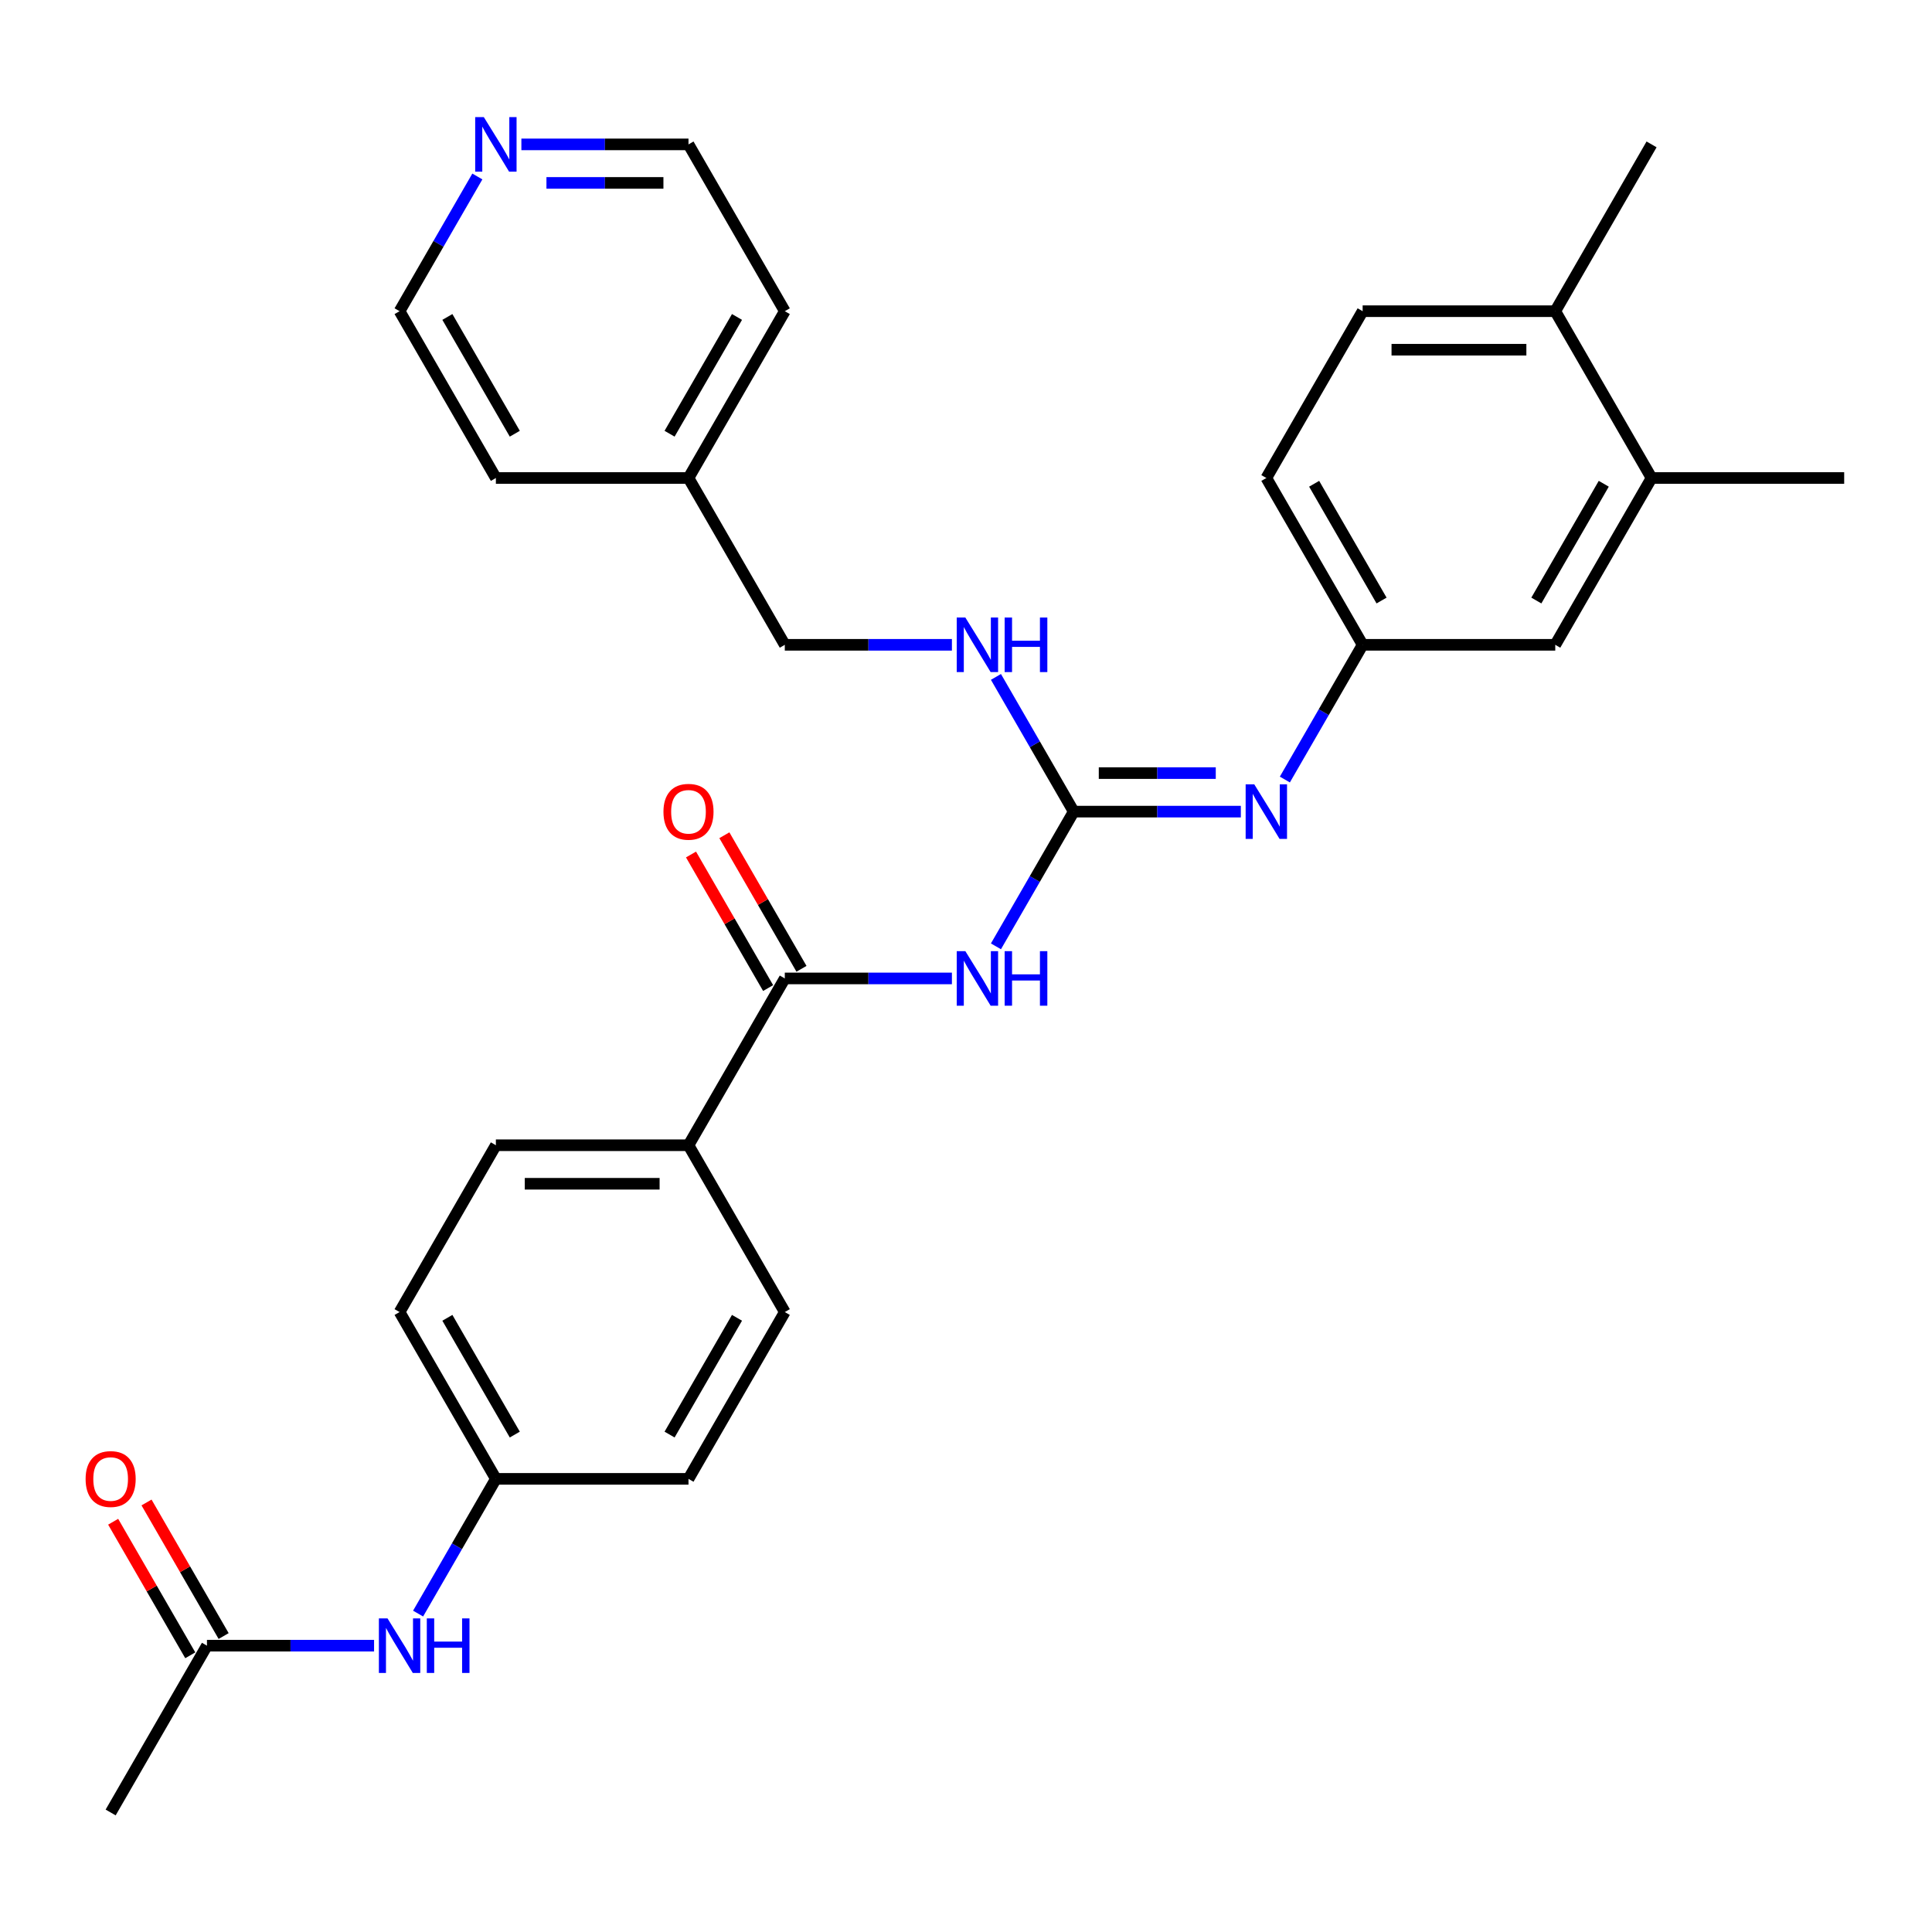 <?xml version='1.0' encoding='iso-8859-1'?>
<svg version='1.1' baseProfile='full'
              xmlns='http://www.w3.org/2000/svg'
                      xmlns:rdkit='http://www.rdkit.org/xml'
                      xmlns:xlink='http://www.w3.org/1999/xlink'
                  xml:space='preserve'
width='1000px' height='1000px' viewBox='0 0 1000 1000'>
<!-- END OF HEADER -->
<rect style='opacity:1.0;fill:#FFFFFF;stroke:none' width='1000' height='1000' x='0' y='0'> </rect>
<path class='bond-0' d='M 515.498,489.826 L 535.627,454.96' style='fill:none;fill-rule:evenodd;stroke:#0000FF;stroke-width:6px;stroke-linecap:butt;stroke-linejoin:miter;stroke-opacity:1' />
<path class='bond-0' d='M 535.627,454.96 L 555.757,420.095' style='fill:none;fill-rule:evenodd;stroke:#000000;stroke-width:6px;stroke-linecap:butt;stroke-linejoin:miter;stroke-opacity:1' />
<path class='bond-1' d='M 492.708,506.435 L 449.46,506.435' style='fill:none;fill-rule:evenodd;stroke:#0000FF;stroke-width:6px;stroke-linecap:butt;stroke-linejoin:miter;stroke-opacity:1' />
<path class='bond-1' d='M 449.46,506.435 L 406.211,506.435' style='fill:none;fill-rule:evenodd;stroke:#000000;stroke-width:6px;stroke-linecap:butt;stroke-linejoin:miter;stroke-opacity:1' />
<path class='bond-2' d='M 555.757,420.095 L 599.005,420.095' style='fill:none;fill-rule:evenodd;stroke:#000000;stroke-width:6px;stroke-linecap:butt;stroke-linejoin:miter;stroke-opacity:1' />
<path class='bond-2' d='M 599.005,420.095 L 642.254,420.095' style='fill:none;fill-rule:evenodd;stroke:#0000FF;stroke-width:6px;stroke-linecap:butt;stroke-linejoin:miter;stroke-opacity:1' />
<path class='bond-2' d='M 568.731,400.156 L 599.005,400.156' style='fill:none;fill-rule:evenodd;stroke:#000000;stroke-width:6px;stroke-linecap:butt;stroke-linejoin:miter;stroke-opacity:1' />
<path class='bond-2' d='M 599.005,400.156 L 629.279,400.156' style='fill:none;fill-rule:evenodd;stroke:#0000FF;stroke-width:6px;stroke-linecap:butt;stroke-linejoin:miter;stroke-opacity:1' />
<path class='bond-4' d='M 555.757,420.095 L 535.627,385.23' style='fill:none;fill-rule:evenodd;stroke:#000000;stroke-width:6px;stroke-linecap:butt;stroke-linejoin:miter;stroke-opacity:1' />
<path class='bond-4' d='M 535.627,385.23 L 515.498,350.364' style='fill:none;fill-rule:evenodd;stroke:#0000FF;stroke-width:6px;stroke-linecap:butt;stroke-linejoin:miter;stroke-opacity:1' />
<path class='bond-3' d='M 406.211,506.435 L 356.362,592.776' style='fill:none;fill-rule:evenodd;stroke:#000000;stroke-width:6px;stroke-linecap:butt;stroke-linejoin:miter;stroke-opacity:1' />
<path class='bond-9' d='M 414.845,501.45 L 394.888,466.884' style='fill:none;fill-rule:evenodd;stroke:#000000;stroke-width:6px;stroke-linecap:butt;stroke-linejoin:miter;stroke-opacity:1' />
<path class='bond-9' d='M 394.888,466.884 L 374.931,432.318' style='fill:none;fill-rule:evenodd;stroke:#FF0000;stroke-width:6px;stroke-linecap:butt;stroke-linejoin:miter;stroke-opacity:1' />
<path class='bond-9' d='M 397.577,511.42 L 377.62,476.854' style='fill:none;fill-rule:evenodd;stroke:#000000;stroke-width:6px;stroke-linecap:butt;stroke-linejoin:miter;stroke-opacity:1' />
<path class='bond-9' d='M 377.62,476.854 L 357.663,442.288' style='fill:none;fill-rule:evenodd;stroke:#FF0000;stroke-width:6px;stroke-linecap:butt;stroke-linejoin:miter;stroke-opacity:1' />
<path class='bond-7' d='M 665.043,403.485 L 685.173,368.62' style='fill:none;fill-rule:evenodd;stroke:#0000FF;stroke-width:6px;stroke-linecap:butt;stroke-linejoin:miter;stroke-opacity:1' />
<path class='bond-7' d='M 685.173,368.62 L 705.302,333.755' style='fill:none;fill-rule:evenodd;stroke:#000000;stroke-width:6px;stroke-linecap:butt;stroke-linejoin:miter;stroke-opacity:1' />
<path class='bond-14' d='M 356.362,592.776 L 256.665,592.776' style='fill:none;fill-rule:evenodd;stroke:#000000;stroke-width:6px;stroke-linecap:butt;stroke-linejoin:miter;stroke-opacity:1' />
<path class='bond-14' d='M 341.408,612.715 L 271.62,612.715' style='fill:none;fill-rule:evenodd;stroke:#000000;stroke-width:6px;stroke-linecap:butt;stroke-linejoin:miter;stroke-opacity:1' />
<path class='bond-15' d='M 356.362,592.776 L 406.211,679.116' style='fill:none;fill-rule:evenodd;stroke:#000000;stroke-width:6px;stroke-linecap:butt;stroke-linejoin:miter;stroke-opacity:1' />
<path class='bond-19' d='M 492.708,333.755 L 449.46,333.755' style='fill:none;fill-rule:evenodd;stroke:#0000FF;stroke-width:6px;stroke-linecap:butt;stroke-linejoin:miter;stroke-opacity:1' />
<path class='bond-19' d='M 449.46,333.755 L 406.211,333.755' style='fill:none;fill-rule:evenodd;stroke:#000000;stroke-width:6px;stroke-linecap:butt;stroke-linejoin:miter;stroke-opacity:1' />
<path class='bond-5' d='M 107.119,851.796 L 150.368,851.796' style='fill:none;fill-rule:evenodd;stroke:#000000;stroke-width:6px;stroke-linecap:butt;stroke-linejoin:miter;stroke-opacity:1' />
<path class='bond-5' d='M 150.368,851.796 L 193.617,851.796' style='fill:none;fill-rule:evenodd;stroke:#0000FF;stroke-width:6px;stroke-linecap:butt;stroke-linejoin:miter;stroke-opacity:1' />
<path class='bond-13' d='M 115.753,846.812 L 95.796,812.245' style='fill:none;fill-rule:evenodd;stroke:#000000;stroke-width:6px;stroke-linecap:butt;stroke-linejoin:miter;stroke-opacity:1' />
<path class='bond-13' d='M 95.796,812.245 L 75.84,777.679' style='fill:none;fill-rule:evenodd;stroke:#FF0000;stroke-width:6px;stroke-linecap:butt;stroke-linejoin:miter;stroke-opacity:1' />
<path class='bond-13' d='M 98.485,856.781 L 78.528,822.215' style='fill:none;fill-rule:evenodd;stroke:#000000;stroke-width:6px;stroke-linecap:butt;stroke-linejoin:miter;stroke-opacity:1' />
<path class='bond-13' d='M 78.528,822.215 L 58.572,787.649' style='fill:none;fill-rule:evenodd;stroke:#FF0000;stroke-width:6px;stroke-linecap:butt;stroke-linejoin:miter;stroke-opacity:1' />
<path class='bond-24' d='M 107.119,851.796 L 57.271,938.137' style='fill:none;fill-rule:evenodd;stroke:#000000;stroke-width:6px;stroke-linecap:butt;stroke-linejoin:miter;stroke-opacity:1' />
<path class='bond-6' d='M 854.848,247.414 L 805,333.755' style='fill:none;fill-rule:evenodd;stroke:#000000;stroke-width:6px;stroke-linecap:butt;stroke-linejoin:miter;stroke-opacity:1' />
<path class='bond-6' d='M 830.103,250.396 L 795.209,310.834' style='fill:none;fill-rule:evenodd;stroke:#000000;stroke-width:6px;stroke-linecap:butt;stroke-linejoin:miter;stroke-opacity:1' />
<path class='bond-23' d='M 854.848,247.414 L 954.545,247.414' style='fill:none;fill-rule:evenodd;stroke:#000000;stroke-width:6px;stroke-linecap:butt;stroke-linejoin:miter;stroke-opacity:1' />
<path class='bond-32' d='M 854.848,247.414 L 805,161.074' style='fill:none;fill-rule:evenodd;stroke:#000000;stroke-width:6px;stroke-linecap:butt;stroke-linejoin:miter;stroke-opacity:1' />
<path class='bond-10' d='M 705.302,333.755 L 805,333.755' style='fill:none;fill-rule:evenodd;stroke:#000000;stroke-width:6px;stroke-linecap:butt;stroke-linejoin:miter;stroke-opacity:1' />
<path class='bond-18' d='M 705.302,333.755 L 655.454,247.414' style='fill:none;fill-rule:evenodd;stroke:#000000;stroke-width:6px;stroke-linecap:butt;stroke-linejoin:miter;stroke-opacity:1' />
<path class='bond-18' d='M 715.093,310.834 L 680.199,250.396' style='fill:none;fill-rule:evenodd;stroke:#000000;stroke-width:6px;stroke-linecap:butt;stroke-linejoin:miter;stroke-opacity:1' />
<path class='bond-8' d='M 216.406,835.187 L 236.536,800.322' style='fill:none;fill-rule:evenodd;stroke:#0000FF;stroke-width:6px;stroke-linecap:butt;stroke-linejoin:miter;stroke-opacity:1' />
<path class='bond-8' d='M 236.536,800.322 L 256.665,765.456' style='fill:none;fill-rule:evenodd;stroke:#000000;stroke-width:6px;stroke-linecap:butt;stroke-linejoin:miter;stroke-opacity:1' />
<path class='bond-11' d='M 805,161.074 L 705.302,161.074' style='fill:none;fill-rule:evenodd;stroke:#000000;stroke-width:6px;stroke-linecap:butt;stroke-linejoin:miter;stroke-opacity:1' />
<path class='bond-11' d='M 790.045,181.014 L 720.257,181.014' style='fill:none;fill-rule:evenodd;stroke:#000000;stroke-width:6px;stroke-linecap:butt;stroke-linejoin:miter;stroke-opacity:1' />
<path class='bond-27' d='M 805,161.074 L 854.848,74.734' style='fill:none;fill-rule:evenodd;stroke:#000000;stroke-width:6px;stroke-linecap:butt;stroke-linejoin:miter;stroke-opacity:1' />
<path class='bond-12' d='M 269.865,74.734 L 313.114,74.734' style='fill:none;fill-rule:evenodd;stroke:#0000FF;stroke-width:6px;stroke-linecap:butt;stroke-linejoin:miter;stroke-opacity:1' />
<path class='bond-12' d='M 313.114,74.734 L 356.362,74.734' style='fill:none;fill-rule:evenodd;stroke:#000000;stroke-width:6px;stroke-linecap:butt;stroke-linejoin:miter;stroke-opacity:1' />
<path class='bond-12' d='M 282.84,94.673 L 313.114,94.673' style='fill:none;fill-rule:evenodd;stroke:#0000FF;stroke-width:6px;stroke-linecap:butt;stroke-linejoin:miter;stroke-opacity:1' />
<path class='bond-12' d='M 313.114,94.673 L 343.388,94.673' style='fill:none;fill-rule:evenodd;stroke:#000000;stroke-width:6px;stroke-linecap:butt;stroke-linejoin:miter;stroke-opacity:1' />
<path class='bond-31' d='M 247.076,91.343 L 226.946,126.209' style='fill:none;fill-rule:evenodd;stroke:#0000FF;stroke-width:6px;stroke-linecap:butt;stroke-linejoin:miter;stroke-opacity:1' />
<path class='bond-31' d='M 226.946,126.209 L 206.817,161.074' style='fill:none;fill-rule:evenodd;stroke:#000000;stroke-width:6px;stroke-linecap:butt;stroke-linejoin:miter;stroke-opacity:1' />
<path class='bond-21' d='M 256.665,592.776 L 206.817,679.116' style='fill:none;fill-rule:evenodd;stroke:#000000;stroke-width:6px;stroke-linecap:butt;stroke-linejoin:miter;stroke-opacity:1' />
<path class='bond-20' d='M 406.211,679.116 L 356.362,765.456' style='fill:none;fill-rule:evenodd;stroke:#000000;stroke-width:6px;stroke-linecap:butt;stroke-linejoin:miter;stroke-opacity:1' />
<path class='bond-20' d='M 381.466,682.097 L 346.572,742.535' style='fill:none;fill-rule:evenodd;stroke:#000000;stroke-width:6px;stroke-linecap:butt;stroke-linejoin:miter;stroke-opacity:1' />
<path class='bond-16' d='M 705.302,161.074 L 655.454,247.414' style='fill:none;fill-rule:evenodd;stroke:#000000;stroke-width:6px;stroke-linecap:butt;stroke-linejoin:miter;stroke-opacity:1' />
<path class='bond-17' d='M 256.665,765.456 L 356.362,765.456' style='fill:none;fill-rule:evenodd;stroke:#000000;stroke-width:6px;stroke-linecap:butt;stroke-linejoin:miter;stroke-opacity:1' />
<path class='bond-30' d='M 256.665,765.456 L 206.817,679.116' style='fill:none;fill-rule:evenodd;stroke:#000000;stroke-width:6px;stroke-linecap:butt;stroke-linejoin:miter;stroke-opacity:1' />
<path class='bond-30' d='M 266.456,742.535 L 231.562,682.097' style='fill:none;fill-rule:evenodd;stroke:#000000;stroke-width:6px;stroke-linecap:butt;stroke-linejoin:miter;stroke-opacity:1' />
<path class='bond-22' d='M 406.211,333.755 L 356.362,247.414' style='fill:none;fill-rule:evenodd;stroke:#000000;stroke-width:6px;stroke-linecap:butt;stroke-linejoin:miter;stroke-opacity:1' />
<path class='bond-28' d='M 356.362,247.414 L 256.665,247.414' style='fill:none;fill-rule:evenodd;stroke:#000000;stroke-width:6px;stroke-linecap:butt;stroke-linejoin:miter;stroke-opacity:1' />
<path class='bond-29' d='M 356.362,247.414 L 406.211,161.074' style='fill:none;fill-rule:evenodd;stroke:#000000;stroke-width:6px;stroke-linecap:butt;stroke-linejoin:miter;stroke-opacity:1' />
<path class='bond-29' d='M 346.572,224.494 L 381.466,164.055' style='fill:none;fill-rule:evenodd;stroke:#000000;stroke-width:6px;stroke-linecap:butt;stroke-linejoin:miter;stroke-opacity:1' />
<path class='bond-25' d='M 356.362,74.734 L 406.211,161.074' style='fill:none;fill-rule:evenodd;stroke:#000000;stroke-width:6px;stroke-linecap:butt;stroke-linejoin:miter;stroke-opacity:1' />
<path class='bond-26' d='M 206.817,161.074 L 256.665,247.414' style='fill:none;fill-rule:evenodd;stroke:#000000;stroke-width:6px;stroke-linecap:butt;stroke-linejoin:miter;stroke-opacity:1' />
<path class='bond-26' d='M 231.562,164.055 L 266.456,224.494' style='fill:none;fill-rule:evenodd;stroke:#000000;stroke-width:6px;stroke-linecap:butt;stroke-linejoin:miter;stroke-opacity:1' />
<path  class='atom-0' d='M 499.667 492.318
L 508.919 507.273
Q 509.836 508.748, 511.312 511.42
Q 512.787 514.092, 512.867 514.252
L 512.867 492.318
L 516.616 492.318
L 516.616 520.552
L 512.747 520.552
L 502.817 504.202
Q 501.661 502.288, 500.425 500.095
Q 499.228 497.901, 498.869 497.223
L 498.869 520.552
L 495.201 520.552
L 495.201 492.318
L 499.667 492.318
' fill='#0000FF'/>
<path  class='atom-0' d='M 520.005 492.318
L 523.834 492.318
L 523.834 504.322
L 538.27 504.322
L 538.27 492.318
L 542.098 492.318
L 542.098 520.552
L 538.27 520.552
L 538.27 507.512
L 523.834 507.512
L 523.834 520.552
L 520.005 520.552
L 520.005 492.318
' fill='#0000FF'/>
<path  class='atom-3' d='M 649.213 405.978
L 658.465 420.932
Q 659.382 422.408, 660.857 425.08
Q 662.333 427.752, 662.413 427.911
L 662.413 405.978
L 666.161 405.978
L 666.161 434.212
L 662.293 434.212
L 652.363 417.862
Q 651.207 415.948, 649.971 413.754
Q 648.774 411.561, 648.415 410.883
L 648.415 434.212
L 644.746 434.212
L 644.746 405.978
L 649.213 405.978
' fill='#0000FF'/>
<path  class='atom-5' d='M 499.667 319.638
L 508.919 334.592
Q 509.836 336.068, 511.312 338.74
Q 512.787 341.411, 512.867 341.571
L 512.867 319.638
L 516.616 319.638
L 516.616 347.872
L 512.747 347.872
L 502.817 331.521
Q 501.661 329.607, 500.425 327.414
Q 499.228 325.221, 498.869 324.543
L 498.869 347.872
L 495.201 347.872
L 495.201 319.638
L 499.667 319.638
' fill='#0000FF'/>
<path  class='atom-5' d='M 520.005 319.638
L 523.834 319.638
L 523.834 331.641
L 538.27 331.641
L 538.27 319.638
L 542.098 319.638
L 542.098 347.872
L 538.27 347.872
L 538.27 334.831
L 523.834 334.831
L 523.834 347.872
L 520.005 347.872
L 520.005 319.638
' fill='#0000FF'/>
<path  class='atom-9' d='M 200.575 837.679
L 209.827 852.634
Q 210.745 854.109, 212.22 856.781
Q 213.696 859.453, 213.775 859.613
L 213.775 837.679
L 217.524 837.679
L 217.524 865.914
L 213.656 865.914
L 203.726 849.563
Q 202.569 847.649, 201.333 845.456
Q 200.137 843.262, 199.778 842.584
L 199.778 865.914
L 196.109 865.914
L 196.109 837.679
L 200.575 837.679
' fill='#0000FF'/>
<path  class='atom-9' d='M 220.914 837.679
L 224.742 837.679
L 224.742 849.683
L 239.178 849.683
L 239.178 837.679
L 243.007 837.679
L 243.007 865.914
L 239.178 865.914
L 239.178 852.873
L 224.742 852.873
L 224.742 865.914
L 220.914 865.914
L 220.914 837.679
' fill='#0000FF'/>
<path  class='atom-10' d='M 343.402 420.175
Q 343.402 413.395, 346.752 409.607
Q 350.101 405.818, 356.362 405.818
Q 362.623 405.818, 365.973 409.607
Q 369.323 413.395, 369.323 420.175
Q 369.323 427.034, 365.933 430.942
Q 362.544 434.81, 356.362 434.81
Q 350.141 434.81, 346.752 430.942
Q 343.402 427.074, 343.402 420.175
M 356.362 431.62
Q 360.669 431.62, 362.982 428.749
Q 365.335 425.838, 365.335 420.175
Q 365.335 414.632, 362.982 411.84
Q 360.669 409.009, 356.362 409.009
Q 352.055 409.009, 349.703 411.8
Q 347.39 414.592, 347.39 420.175
Q 347.39 425.877, 349.703 428.749
Q 352.055 431.62, 356.362 431.62
' fill='#FF0000'/>
<path  class='atom-13' d='M 250.424 60.617
L 259.676 75.571
Q 260.593 77.047, 262.069 79.719
Q 263.544 82.391, 263.624 82.55
L 263.624 60.617
L 267.373 60.617
L 267.373 88.851
L 263.504 88.851
L 253.575 72.501
Q 252.418 70.586, 251.182 68.393
Q 249.985 66.2, 249.627 65.522
L 249.627 88.851
L 245.958 88.851
L 245.958 60.617
L 250.424 60.617
' fill='#0000FF'/>
<path  class='atom-14' d='M 44.31 765.536
Q 44.31 758.757, 47.66 754.968
Q 51.01 751.18, 57.271 751.18
Q 63.532 751.18, 66.882 754.968
Q 70.231 758.757, 70.231 765.536
Q 70.231 772.395, 66.842 776.303
Q 63.452 780.171, 57.271 780.171
Q 51.05 780.171, 47.66 776.303
Q 44.31 772.435, 44.31 765.536
M 57.271 776.981
Q 61.578 776.981, 63.891 774.11
Q 66.243 771.199, 66.243 765.536
Q 66.243 759.993, 63.891 757.201
Q 61.578 754.37, 57.271 754.37
Q 52.964 754.37, 50.611 757.161
Q 48.298 759.953, 48.298 765.536
Q 48.298 771.239, 50.611 774.11
Q 52.964 776.981, 57.271 776.981
' fill='#FF0000'/>
</svg>
